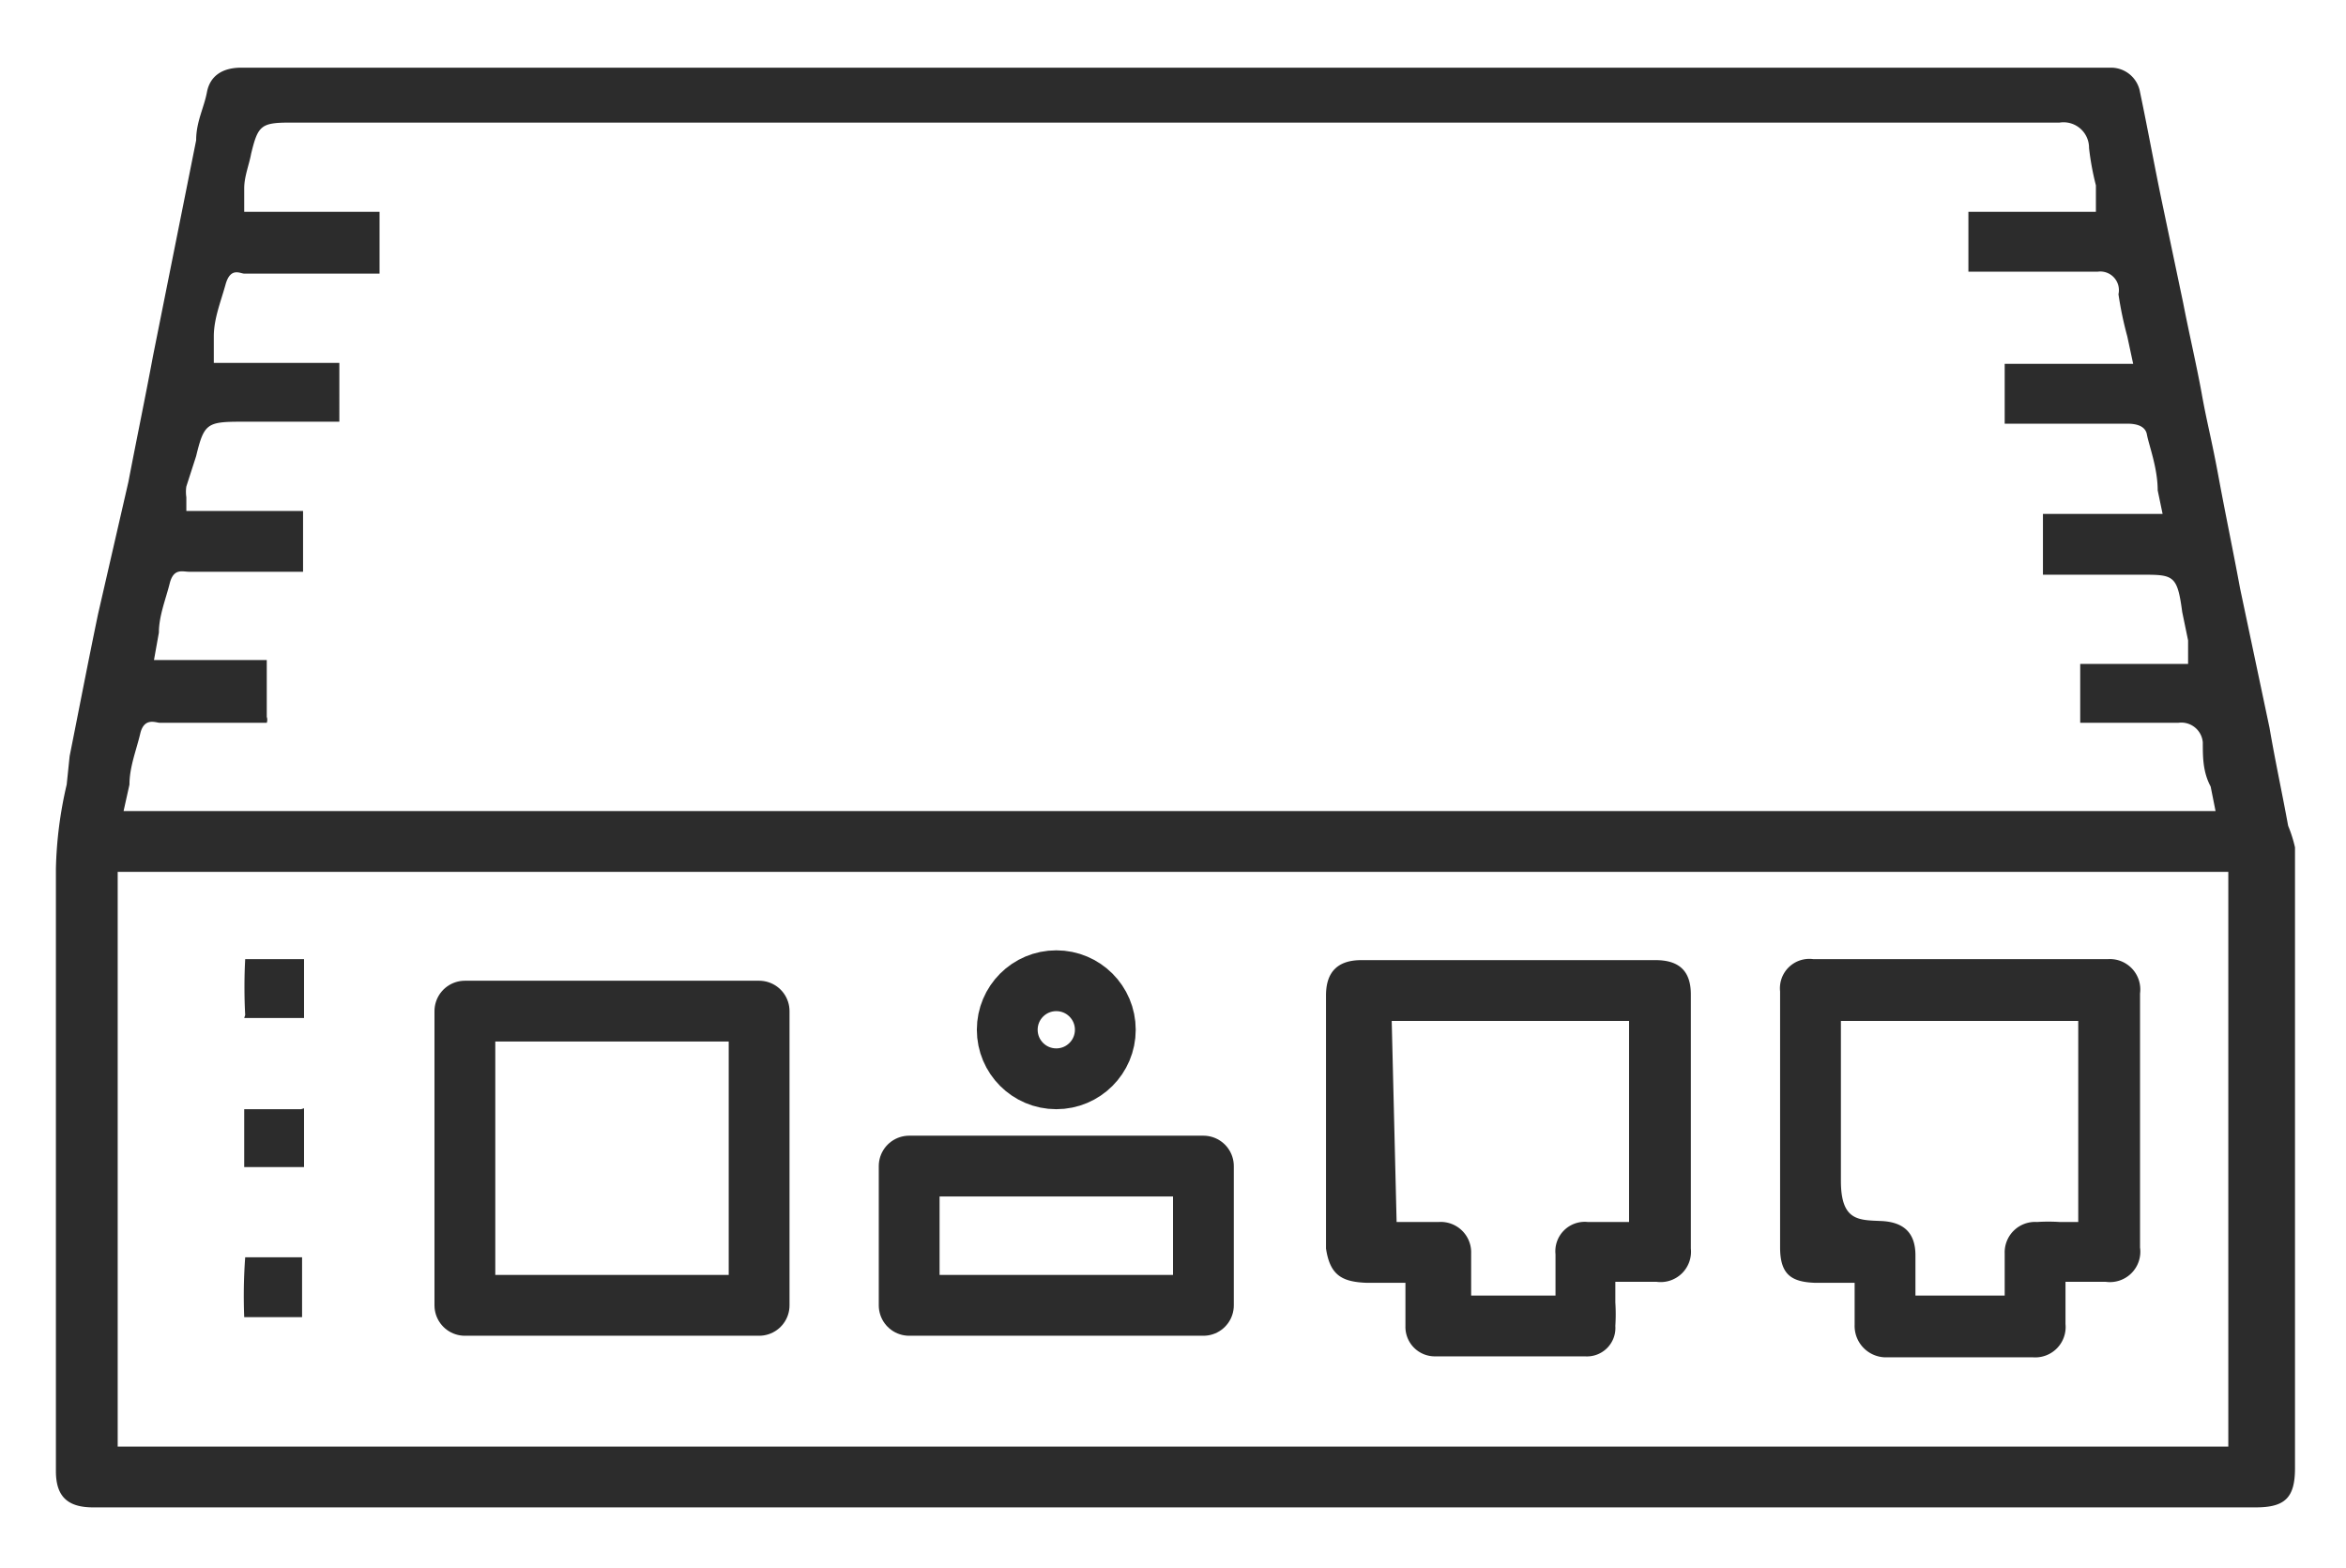 <svg id="web-ikon" xmlns="http://www.w3.org/2000/svg" viewBox="0 0 23.92 15.99">
  <defs>
    <style>
      .cls-1, .cls-3 {
        fill: none;
      }

      .cls-2 {
        fill: #2c2c2c;
      }

      .cls-3 {
        stroke: #2c2c2c;
        stroke-linecap: round;
        stroke-linejoin: round;
        stroke-width: 0.62px;
      }
    </style>
  </defs>
  <g>
    <path class="cls-1" d="M19.18,12.3a.47.47,0,0,1,.5.5v.26h.61v-.28a.47.47,0,0,1,.48-.48H21V10.56H18.92V12C18.92,12.3,18.92,12.3,19.18,12.3Z"/>
    <path class="cls-1" d="M22.27,7.5h-1c-.06,0-.19,0-.19-.14s0-.35,0-.54V6.57h1.11V6.52c0-.1,0-.2-.05-.29C22.06,6,22.07,6,21.8,6H20.68V5.05h1.19l0-.06c0-.18-.07-.36-.11-.52l-.06,0H20.29V3.74a.19.19,0,0,1,.05-.16.2.2,0,0,1,.16-.06h1.06l0-.11L21.45,3c0-.05,0-.05-.07-.05H19.91V2.24A.22.22,0,0,1,20,2.05a.21.21,0,0,1,.18,0h1.11l0-.09a2.92,2.92,0,0,1-.07-.39c0-.11,0-.13-.15-.13H3c-.2,0-.2,0-.25.2s0,.23-.07.35V2H3.82A.24.24,0,0,1,4,2a.21.21,0,0,1,0,.12v.76H2.54l0,0c0,.16-.07.33-.11.5v.09H3.44c.06,0,.18.06.19.14a4.69,4.69,0,0,1,0,.53v.25H2.44c-.25,0-.25,0-.31.24L2.07,5a.22.22,0,0,0,0,.08H3.24V6H1.93L1.87,6c0,.15-.07.31-.1.48l0,.1H2.87v.7a.21.21,0,0,1,0,.17.2.2,0,0,1-.16,0h-1l-.06,0c0,.16-.07.32-.1.49l0,.09h21l0-.07c0-.15-.06-.3-.08-.45S22.36,7.5,22.27,7.5Z"/>
    <path class="cls-1" d="M1.35,14.58H22.57V9H1.35Zm1.89-1H2.48c-.08,0-.14-.1-.14-.16a5.8,5.8,0,0,1,0-.59c0-.06.06-.16.14-.16h.76ZM18,10.12a.46.46,0,0,1,.49-.49h3a.46.46,0,0,1,.49.5v2.59a.47.47,0,0,1-.51.5h-.26v.27a.46.46,0,0,1-.48.49H19.24a.47.47,0,0,1-.48-.48v-.28H18.5a.46.46,0,0,1-.5-.5Zm-4.59,0a.47.47,0,0,1,.51-.51h3a.46.46,0,0,1,.51.51v2.59a.45.45,0,0,1-.5.49h-.26v.3a.46.46,0,0,1-.47.47H14.64a.45.45,0,0,1-.46-.46v-.3h-.25a.48.48,0,0,1-.52-.51ZM2.48,9.64h.77v.79c0,.07-.1.13-.16.13h-.6a.19.19,0,0,1-.15-.16,5.8,5.8,0,0,1,0-.59C2.34,9.74,2.4,9.64,2.48,9.64Zm-.15,2.19c0-.17,0-.35,0-.52s.09-.14.16-.15h.59a.19.19,0,0,1,.16.16,4.34,4.34,0,0,1,0,.51v.24H2.33Z"/>
    <path class="cls-1" d="M15.1,12.78v.28h.6v0a1.77,1.77,0,0,1,0-.23.46.46,0,0,1,.48-.49h.27V10.56H14.34V12.3h.28A.47.47,0,0,1,15.1,12.78Z"/>
    <path class="cls-2" d="M23.33,8.42c-.06-.33-.13-.65-.19-1L22.84,6c-.07-.38-.15-.76-.22-1.14s-.12-.56-.17-.84-.13-.62-.19-.93l-.21-1c-.08-.38-.15-.77-.23-1.15a.3.3,0,0,0-.3-.25H2.46c-.2,0-.32.09-.35.25S2,1.24,2,1.43l-.44,2.2c-.08.43-.17.86-.25,1.28L1,6.26c-.1.48-.2,1-.29,1.45L.68,8a4.13,4.13,0,0,0-.11.86c0,.63,0,1.27,0,1.88V15c0,.26.12.37.38.37H23c.3,0,.4-.1.4-.4V8.64A1.38,1.38,0,0,0,23.33,8.42ZM1.32,8c0-.18.07-.35.11-.52s.16-.11.2-.11H2.72a.09.09,0,0,0,0-.06V6.73H1.57l.05-.28c0-.17.07-.34.11-.5s.13-.12.2-.12H3.09V5.21H1.9V5.07a.37.37,0,0,1,0-.11L2,4.65c.08-.33.11-.35.46-.35h1V3.7l0,0c-.28,0-.55,0-.82,0H2.18l0-.27c0-.18.07-.35.12-.53s.15-.11.19-.11H3.87V2.16s0,0,0,0H2.49l0-.24c0-.12.05-.24.07-.35.07-.29.1-.32.4-.32H21a.26.26,0,0,1,.3.26,2.79,2.79,0,0,0,.07.38c0,.06,0,.12,0,.18l0,.09H20.9c-.25,0-.51,0-.76,0-.07,0-.07,0-.07,0s0,0,0,.08v.53h1.32A.19.19,0,0,1,21.6,3a3.67,3.67,0,0,0,.09.43l.06.28H20.44v.61h1.24c.05,0,.19,0,.21.11S22,4.77,22,5l.05.24H20.83v.62h1c.33,0,.37,0,.42.38l.06.29,0,.24H21.21v.6l0,0c.32,0,.67,0,1,0h0a.22.22,0,0,1,.25.2c0,.15,0,.3.08.45l.05.25H1.26Zm21.4,6.75H1.2V8.89H22.72Z"/>
    <path class="cls-2" d="M18.5,13.08h.41v.43a.32.32,0,0,0,.33.33h1.49a.31.31,0,0,0,.33-.34v-.43h.41a.31.31,0,0,0,.35-.35c0-.87,0-1.73,0-2.59a.31.31,0,0,0-.33-.35h-3a.3.3,0,0,0-.34.33v2.61C18.15,13,18.27,13.07,18.5,13.08Zm.27-2.67h2.42v2.05H21a1.77,1.77,0,0,0-.23,0,.31.31,0,0,0-.33.32v.43h-.91V12.8c0-.23-.12-.34-.35-.35s-.41,0-.41-.41Z"/>
    <path class="cls-2" d="M13.93,13.08h.4v.44a.3.3,0,0,0,.31.31h1.52a.29.29,0,0,0,.31-.31,1.85,1.85,0,0,0,0-.24v-.21h.42a.31.31,0,0,0,.35-.34V10.14c0-.24-.12-.35-.36-.35h-3c-.24,0-.36.12-.36.36v2.58C13.56,13,13.68,13.07,13.93,13.08Zm.26-2.67h2.42v2.05h-.42a.3.3,0,0,0-.33.33v.42H15v-.43a.31.31,0,0,0-.33-.32h-.43Z"/>
    <path class="cls-2" d="M2.49,10.38l0,0H3.1v-.6H2.5v0a5.42,5.42,0,0,0,0,.57Z"/>
    <path class="cls-2" d="M3.07,11.31H2.49c0,.17,0,.33,0,.5v.09H3.1v-.6Z"/>
    <path class="cls-2" d="M2.49,13.43v0h.59v-.61H2.5v0A5.42,5.42,0,0,0,2.49,13.43Z"/>
  </g>
  <rect class="cls-3" x="4.74" y="10.31" width="3" height="3"/>
  <rect class="cls-3" x="9.27" y="11.89" width="3" height="1.42"/>
  <circle class="cls-3" cx="10.77" cy="10.5" r="0.5"/>
</svg>
